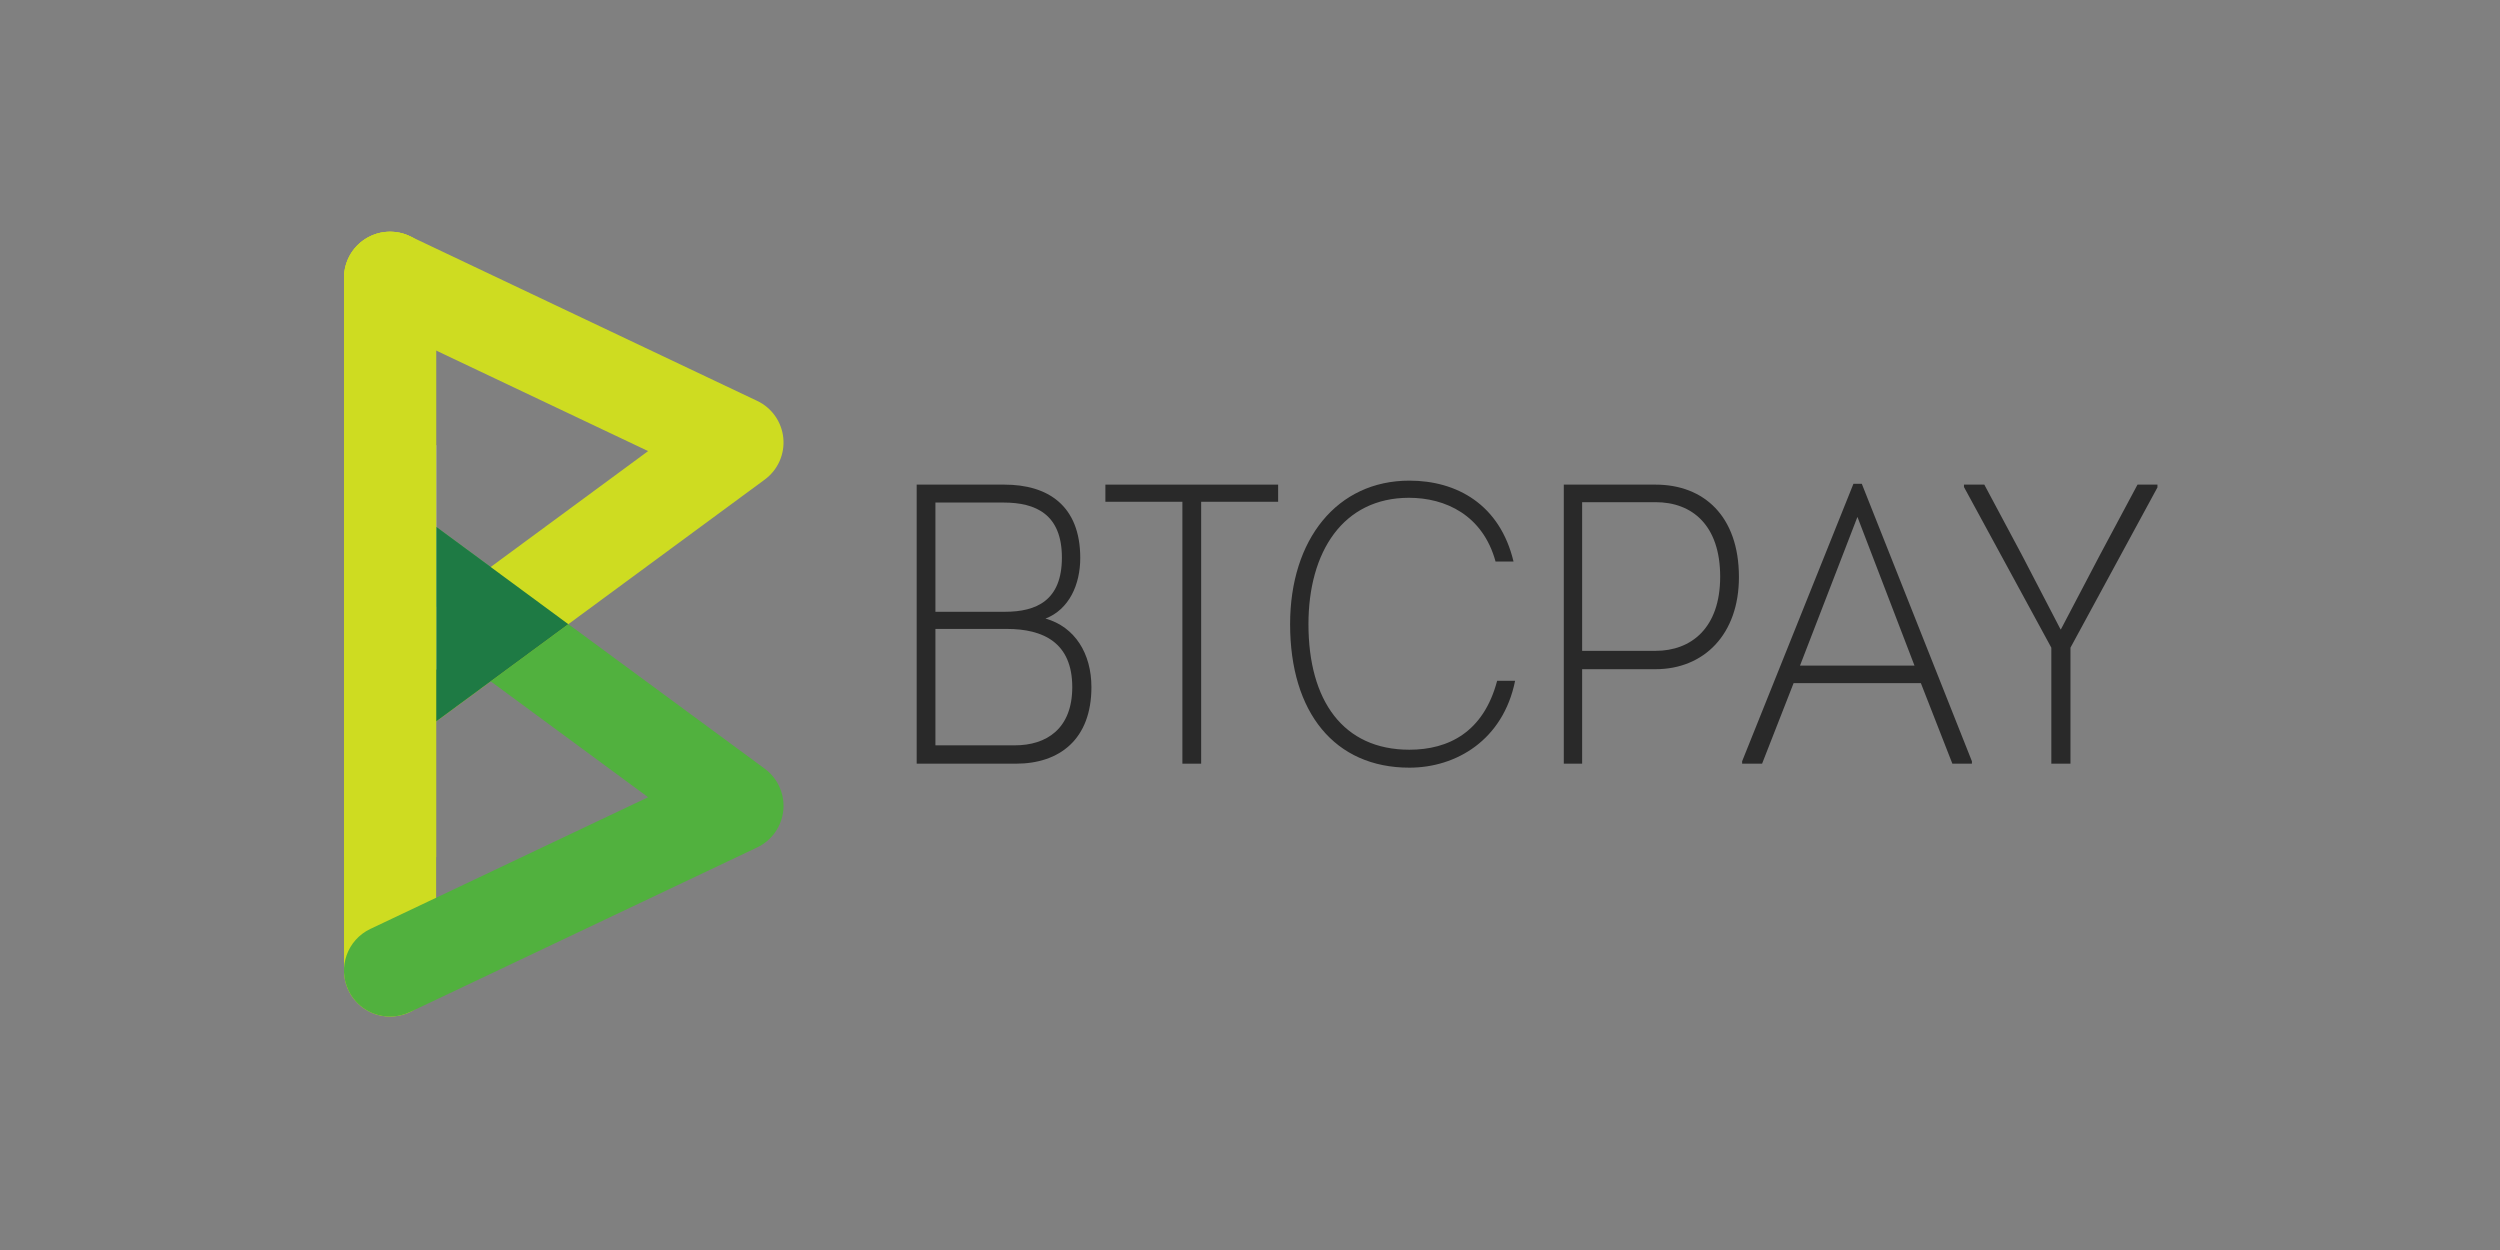 <?xml version="1.0" encoding="UTF-8" standalone="no"?>
<!DOCTYPE svg PUBLIC "-//W3C//DTD SVG 1.1//EN" "http://www.w3.org/Graphics/SVG/1.1/DTD/svg11.dtd">
<svg width="100%" height="100%" viewBox="0 0 400 200" version="1.1" xmlns="http://www.w3.org/2000/svg" xmlns:xlink="http://www.w3.org/1999/xlink" xml:space="preserve" xmlns:serif="http://www.serif.com/" style="fill-rule:evenodd;clip-rule:evenodd;stroke-linejoin:round;stroke-miterlimit:2;">
    <rect x="0" y="0" width="400" height="200" fill="#808080" stroke="none"/>
    <g transform="matrix(1,0,0,1,-1371.9,-4254.06)">
        <g id="Artboard1" transform="matrix(0.656,0,0,0.456,1837.96,4228.29)">
            <rect x="-710.151" y="56.441" width="609.493" height="438.137" style="fill:none;"/>
            <g transform="matrix(0.544,0,0,0.782,-405.404,275.509)">
                <g transform="matrix(1,0,0,1,-425,-212.5)">
                    <g transform="matrix(4.25,0,0,4.25,0,0)">
                        <path d="M9.206,91.433C6.522,91.433 4.347,89.256 4.347,86.572L4.347,13.431C4.347,10.746 6.523,8.57 9.206,8.57C11.889,8.57 14.066,10.747 14.066,13.431L14.066,86.572C14.066,89.256 11.89,91.433 9.206,91.433" style="fill:rgb(206,220,33);fill-rule:nonzero;"/>
                        <path d="M9.209,91.433C7.391,91.433 5.648,90.408 4.815,88.656C3.664,86.232 4.697,83.334 7.123,82.18L36.43,68.274L6.323,46.093C4.163,44.5 3.702,41.458 5.294,39.297C6.886,37.136 9.93,36.675 12.089,38.267L48.736,65.266C50.113,66.282 50.856,67.944 50.692,69.647C50.528,71.347 49.483,72.837 47.937,73.572L11.289,90.964C10.618,91.281 9.907,91.433 9.209,91.433" style="fill:rgb(81,177,62);fill-rule:nonzero;"/>
                        <path d="M9.211,62.684C7.718,62.684 6.246,61.999 5.294,60.705C3.702,58.546 4.163,55.501 6.324,53.91L36.43,31.73L7.123,17.821C4.697,16.67 3.664,13.771 4.814,11.346C5.966,8.92 8.865,7.887 11.289,9.037L47.937,26.431C49.483,27.164 50.528,28.656 50.692,30.357C50.856,32.059 50.113,33.721 48.736,34.736L12.089,61.736C11.22,62.375 10.211,62.684 9.211,62.684" style="fill:rgb(206,220,33);fill-rule:nonzero;"/>
                        <path d="M14.066,39.725L14.066,60.278L28.01,50.006L14.066,39.725Z" style="fill:rgb(30,122,68);fill-rule:nonzero;"/>
                        <rect x="4.347" y="31.106" width="9.72" height="23.692" style="fill:white;"/>
                        <path d="M14.066,13.431C14.066,10.746 11.889,8.57 9.206,8.57C6.523,8.57 4.347,10.747 4.347,13.431L4.347,74.596L14.067,74.596L14.067,13.431L14.066,13.431Z" style="fill:rgb(206,220,33);fill-rule:nonzero;"/>
                        <g>
                            <path d="M78.355,49.412C81.469,50.296 83.195,53.116 83.195,56.65C83.195,62.163 79.827,64.732 75.24,64.732L64.761,64.732L64.761,35.271L74.02,35.271C78.524,35.271 82.017,37.417 82.017,43.014C82.017,45.835 80.838,48.444 78.355,49.412M74.062,48.696C77.386,48.696 80.08,47.517 80.08,42.972C80.08,38.386 77.304,37.164 73.935,37.164L66.738,37.164L66.738,48.695L74.062,48.695L74.062,48.696ZM75.114,62.795C78.48,62.795 81.174,61.027 81.174,56.65C81.174,51.937 78.102,50.506 74.273,50.506L66.739,50.506L66.739,62.794L75.114,62.794L75.114,62.795Z" style="fill:rgb(41,41,41);fill-rule:nonzero;"/>
                            <path d="M102.893,35.271L102.893,37.081L94.771,37.081L94.771,64.732L92.792,64.732L92.792,37.081L84.669,37.081L84.669,35.271L102.893,35.271Z" style="fill:rgb(41,41,41);fill-rule:nonzero;"/>
                            <path d="M116.738,34.85C121.748,34.85 126.292,37.374 127.725,43.393L125.83,43.393C124.482,38.47 120.527,36.661 116.696,36.661C109.752,36.661 106.091,42.342 106.091,50.002C106.091,58.082 109.752,63.258 116.737,63.258C120.862,63.258 124.565,61.408 125.997,55.979L127.892,55.979C126.628,62.25 121.663,65.153 116.738,65.153C108.868,65.153 104.155,59.345 104.155,50.003C104.155,41.037 109.124,34.85 116.738,34.85" style="fill:rgb(41,41,41);fill-rule:nonzero;"/>
                            <path d="M142.709,35.271C147.8,35.271 151.504,38.597 151.504,45.035C151.504,51.095 147.8,54.757 142.709,54.757L134.963,54.757L134.963,64.733L133.028,64.733L133.028,35.271L142.709,35.271ZM142.709,52.82C146.454,52.82 149.525,50.423 149.525,44.993C149.525,39.564 146.578,37.124 142.709,37.124L134.963,37.124L134.963,52.82L142.709,52.82Z" style="fill:rgb(41,41,41);fill-rule:nonzero;"/>
                            <path d="M151.841,64.732L151.841,64.477L163.582,35.187L164.467,35.187L176.082,64.477L176.082,64.732L174.02,64.732L170.698,56.231L157.27,56.231L153.946,64.732L151.841,64.732ZM164.005,38.68L157.946,54.377L170.024,54.377L164.005,38.68Z" style="fill:rgb(41,41,41);fill-rule:nonzero;"/>
                            <path d="M193.551,35.271L195.655,35.271L195.655,35.564L186.479,52.484L186.479,64.732L184.459,64.732L184.459,52.484L175.243,35.523L175.243,35.271L177.39,35.271L181.387,42.763L185.43,50.549L185.47,50.549L189.551,42.763L193.551,35.271Z" style="fill:rgb(41,41,41);fill-rule:nonzero;"/>
                        </g>
                    </g>
                </g>
            </g>
        </g>
    </g>
</svg>
